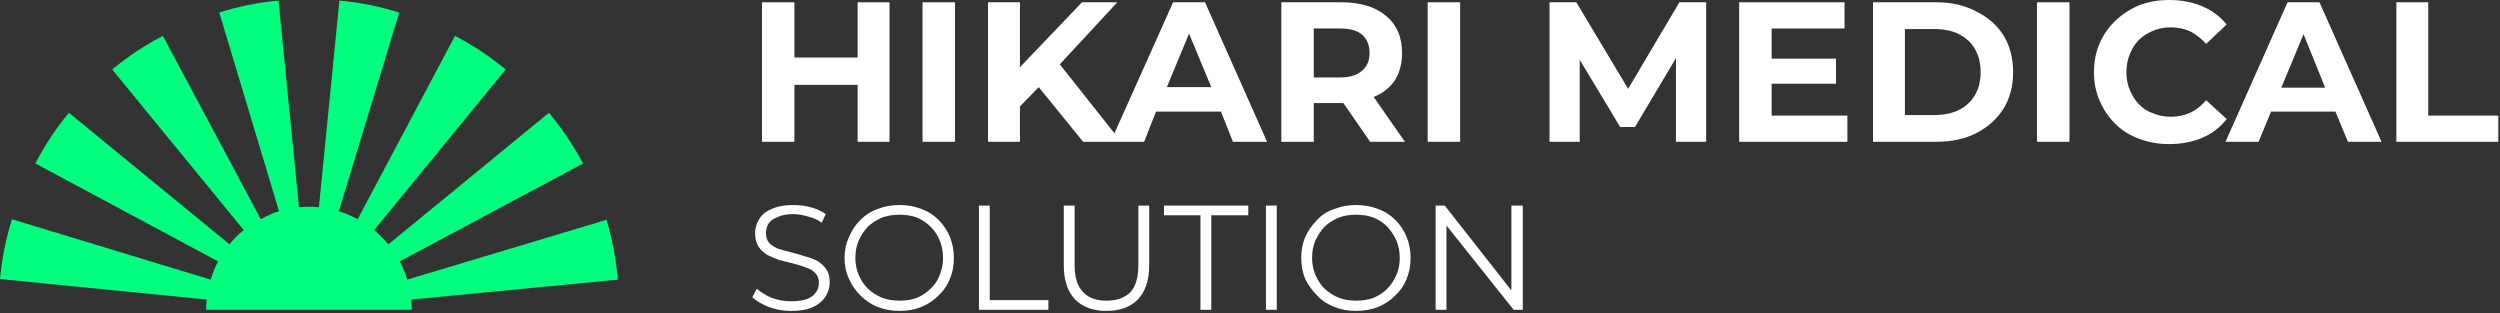 <svg xmlns="http://www.w3.org/2000/svg" fill="none" viewBox="0 0 439 55" height="55" width="439">
<rect x="0" y="0" width="439" height="55" fill="#333333" stroke="none"/>
<path fill="#00FF7F" d="M72.2 52.6C72.267 53.2 72.3 53.8 72.3 54.4H36.2C36.2 53.8 36.233 53.2 36.3 52.6L0 49C0.333 45.4 1.033 41.9 2.1 38.5L37 49.1C37.333 47.967 37.767 46.9 38.3 45.9L6.2 28.7C7.867 25.5 9.833 22.533 12.1 19.8L40.3 42.9C41.033 41.967 41.867 41.133 42.8 40.4L19.7 12.2C22.433 9.933 25.4 7.967 28.6 6.3L45.8 38.5C46.8 37.9 47.867 37.433 49 37.1L38.5 2.2C41.833 1.133 45.3 0.433 48.9 0.1L52.5 36.4C53.1 36.333 53.7 36.3 54.3 36.3C54.9 36.3 55.467 36.333 56 36.4L59.6 0.1C63.2 0.433 66.7 1.133 70.1 2.2L59.5 37.1C60.633 37.433 61.733 37.9 62.8 38.5L79.9 6.3C83.1 7.967 86.067 9.933 88.8 12.2L65.7 40.4C66.633 41.2 67.467 42.033 68.2 42.9L96.4 19.8C98.667 22.533 100.667 25.5 102.4 28.7L70.2 45.9C70.733 46.9 71.167 47.967 71.5 49.1L106.5 38.6C107.5 41.933 108.167 45.433 108.5 49.1L72.2 52.6Z"></path>
<path fill="white" d="M139.5 14.9H150.6V24.9H156.2V0.4H150.6V10.1H139.5V0.4H133.8V24.9H139.5V14.9Z"></path>
<path fill="white" d="M162 24.9H167.7V0.4H162V24.9Z"></path>
<path fill="white" d="M214.4 19.6H203L200.9 24.9H190.2L182.4 15.3L179.1 18.7V24.9H173.5V0.4H179.1V11.8L190 0.4H196.2L186.1 11.3L195.7 23.4L206 0.4H211.6L222.5 24.9H216.5L214.4 19.6ZM212.7 15.3L208.8 5.9L204.9 15.3H212.7Z" clip-rule="evenodd" fill-rule="evenodd"></path>
<path fill="white" d="M230.7 24.9H225V0.4H235.5C238.9 0.4 241.533 1.2 243.4 2.8C245.267 4.333 246.2 6.5 246.2 9.3C246.2 11.1 245.8 12.667 245 14C244.133 15.333 242.9 16.333 241.3 17C241.3 17 241.267 17 241.2 17L246.7 24.9H240.6L235.9 18.1C235.833 18.1 235.733 18.1 235.6 18.1H230.7V24.9ZM230.7 13.6H235.3C237.033 13.6 238.333 13.2 239.2 12.4C240.067 11.667 240.5 10.633 240.5 9.3C240.5 7.967 240.067 6.9 239.2 6.1C238.333 5.367 237.033 5 235.3 5H230.7V13.6Z" clip-rule="evenodd" fill-rule="evenodd"></path>
<path fill="white" d="M256.4 0.4H250.7V24.9H256.4V0.4Z"></path>
<path fill="white" d="M294.9 0.4L285.9 15.6L276.8 0.4H272.1V24.9H277.4V10.5L284.5 22.3H287.1L294.3 10.2V24.9H299.6V0.4H294.9Z"></path>
<path fill="white" d="M311.1 14.7H322.4V10.3H311.1V5H323.9V0.4H305.4V24.9H324.4V20.3H311.1V14.7Z"></path>
<path fill="white" d="M351.8 6.2C352.933 8 353.5 10.167 353.5 12.7C353.5 15.167 352.933 17.3 351.8 19.1C350.667 20.9 349.067 22.333 347 23.4C345 24.4 342.667 24.9 340 24.9H328.9V0.4H340C342.667 0.4 345 0.933 347 2C349.067 3 350.667 4.4 351.8 6.2ZM347.8 12.7C347.8 11.1 347.467 9.733 346.8 8.6C346.133 7.467 345.2 6.6 344 6C342.8 5.4 341.367 5.1 339.7 5.1H334.5V20.2H339.7C341.367 20.2 342.8 19.9 344 19.3C345.2 18.7 346.133 17.833 346.8 16.7C347.467 15.567 347.8 14.233 347.8 12.7Z" clip-rule="evenodd" fill-rule="evenodd"></path>
<path fill="white" d="M357.7 24.9H363.4V0.4H357.7V24.9Z"></path>
<path fill="white" d="M387.4 17.6C386.533 18.6 385.6 19.333 384.6 19.8C383.533 20.267 382.4 20.5 381.2 20.5C380.067 20.5 379.033 20.3 378.1 19.9C377.1 19.567 376.267 19.033 375.6 18.3C374.933 17.633 374.4 16.8 374 15.8C373.6 14.867 373.4 13.833 373.4 12.7C373.4 11.5 373.6 10.433 374 9.5C374.4 8.5 374.933 7.667 375.6 7C376.267 6.333 377.1 5.8 378.1 5.4C379.033 5 380.067 4.8 381.2 4.8C382.4 4.8 383.533 5.033 384.6 5.5C385.6 6.033 386.533 6.767 387.4 7.7L391 4.3C389.867 2.9 388.433 1.833 386.7 1.1C384.967 0.367 383.033 0 380.9 0C379.033 0 377.3 0.3 375.7 0.9C374.1 1.567 372.7 2.467 371.5 3.6C370.3 4.733 369.367 6.067 368.7 7.6C368.033 9.133 367.7 10.833 367.7 12.7C367.7 14.5 368.033 16.167 368.7 17.7C369.367 19.233 370.267 20.567 371.4 21.7C372.6 22.9 374.033 23.8 375.7 24.4C377.3 25 379.033 25.3 380.9 25.3C383.033 25.3 384.967 24.933 386.7 24.2C388.433 23.467 389.867 22.367 391 20.9L387.4 17.6Z"></path>
<path fill="white" d="M407.3 0.4L418.2 24.9H412.3L410.1 19.6H398.8L396.6 24.9H390.8L401.7 0.4H407.3ZM408.3 15.4L404.5 6L400.6 15.4H408.3Z" clip-rule="evenodd" fill-rule="evenodd"></path>
<path fill="white" d="M426.4 20.3V0.4H420.8V24.9H438.7V20.3H426.4Z"></path>
<path fill="white" d="M143.5 45.8C142.833 45.467 142.1 45.2 141.3 45C140.5 44.733 139.7 44.5 138.9 44.3C138.1 44.1 137.367 43.9 136.7 43.7C136.033 43.433 135.5 43.1 135.1 42.7C134.7 42.233 134.5 41.633 134.5 40.9C134.5 40.3 134.667 39.733 135 39.2C135.333 38.733 135.867 38.367 136.6 38.1C137.267 37.767 138.167 37.6 139.3 37.6C140.1 37.6 140.933 37.733 141.8 38C142.733 38.2 143.567 38.567 144.3 39.1L145 37.6C144.267 37.067 143.4 36.667 142.4 36.4C141.4 36.133 140.367 36 139.3 36C137.767 36 136.5 36.233 135.5 36.7C134.5 37.1 133.767 37.7 133.3 38.5C132.833 39.233 132.6 40.067 132.6 41C132.6 41.933 132.8 42.7 133.2 43.3C133.6 43.9 134.133 44.4 134.8 44.8C135.467 45.133 136.2 45.433 137 45.7C137.8 45.9 138.6 46.1 139.4 46.3C140.2 46.5 140.933 46.733 141.6 47C142.267 47.2 142.8 47.533 143.2 48C143.6 48.4 143.8 48.967 143.8 49.7C143.8 50.3 143.633 50.833 143.3 51.3C142.967 51.833 142.433 52.233 141.7 52.5C141.033 52.767 140.1 52.9 138.9 52.9C137.7 52.9 136.567 52.7 135.5 52.3C134.433 51.833 133.567 51.3 132.9 50.7L132.1 52.2C132.833 52.867 133.8 53.433 135 53.9C136.267 54.367 137.567 54.6 138.9 54.6C140.5 54.6 141.8 54.367 142.8 53.9C143.8 53.433 144.533 52.8 145 52C145.467 51.267 145.7 50.467 145.7 49.6C145.7 48.6 145.5 47.833 145.1 47.3C144.7 46.7 144.167 46.2 143.5 45.8Z"></path>
<path fill="white" d="M166.8 41.6C167.267 42.733 167.5 43.967 167.5 45.3C167.5 46.633 167.267 47.867 166.8 49C166.333 50.133 165.667 51.1 164.8 51.9C163.933 52.767 162.933 53.433 161.8 53.9C160.6 54.367 159.333 54.6 158 54.6C156.6 54.6 155.3 54.367 154.1 53.9C152.967 53.433 151.967 52.767 151.1 51.9C150.233 51.033 149.567 50.067 149.1 49C148.567 47.867 148.3 46.633 148.3 45.3C148.3 43.967 148.567 42.733 149.1 41.6C149.567 40.467 150.233 39.467 151.1 38.6C151.967 37.733 152.967 37.1 154.1 36.7C155.3 36.233 156.6 36 158 36C159.333 36 160.6 36.233 161.8 36.7C162.933 37.1 163.933 37.733 164.8 38.6C165.667 39.467 166.333 40.467 166.8 41.6ZM165.6 45.3C165.6 44.167 165.4 43.133 165 42.2C164.667 41.333 164.133 40.533 163.4 39.8C162.733 39.133 161.933 38.6 161 38.2C160.067 37.867 159.067 37.7 158 37.7C156.867 37.7 155.833 37.867 154.9 38.2C153.967 38.6 153.133 39.133 152.4 39.8C151.733 40.533 151.2 41.333 150.8 42.2C150.4 43.133 150.2 44.167 150.2 45.3C150.2 46.367 150.4 47.367 150.8 48.3C151.2 49.233 151.733 50.033 152.4 50.7C153.133 51.367 153.967 51.9 154.9 52.3C155.833 52.633 156.867 52.8 158 52.8C159.067 52.8 160.067 52.633 161 52.3C161.933 51.9 162.733 51.367 163.4 50.7C164.133 50.033 164.667 49.233 165 48.3C165.4 47.367 165.6 46.367 165.6 45.3Z" clip-rule="evenodd" fill-rule="evenodd"></path>
<path fill="white" d="M173.8 36.1H171.9V54.4H184.1V52.7H173.8V36.1Z"></path>
<path fill="white" d="M199.9 46.5C199.9 48.7 199.433 50.3 198.5 51.3C197.5 52.3 196.1 52.8 194.3 52.8C192.5 52.8 191.133 52.3 190.2 51.3C189.2 50.3 188.7 48.7 188.7 46.5V36.1H186.8V46.6C186.8 49.2 187.467 51.2 188.8 52.6C190.133 53.933 191.967 54.6 194.3 54.6C196.633 54.6 198.467 53.933 199.8 52.6C201.133 51.2 201.8 49.2 201.8 46.6V36.1H199.9V46.5Z"></path>
<path fill="white" d="M204.4 37.8H210.8V54.4H212.7V37.8H219.2V36.1H204.4V37.8Z"></path>
<path fill="white" d="M222.3 54.4H224.2V36.1H222.3V54.4Z"></path>
<path fill="white" d="M247 41.6C247.467 42.733 247.7 43.967 247.7 45.3C247.7 46.633 247.467 47.867 247 49C246.533 50.133 245.867 51.1 245 51.9C244.133 52.767 243.133 53.433 242 53.9C240.8 54.367 239.5 54.6 238.1 54.6C236.767 54.6 235.5 54.367 234.3 53.9C233.1 53.433 232.1 52.767 231.3 51.9C230.433 51.033 229.733 50.067 229.2 49C228.733 47.867 228.5 46.633 228.5 45.3C228.5 43.967 228.733 42.733 229.2 41.6C229.733 40.467 230.433 39.467 231.3 38.6C232.1 37.733 233.1 37.1 234.3 36.7C235.5 36.233 236.767 36 238.1 36C239.5 36 240.8 36.233 242 36.7C243.133 37.1 244.133 37.733 245 38.6C245.867 39.467 246.533 40.467 247 41.6ZM245.8 45.3C245.8 44.167 245.6 43.133 245.2 42.2C244.8 41.333 244.267 40.533 243.6 39.8C242.933 39.133 242.133 38.6 241.2 38.2C240.267 37.867 239.233 37.7 238.1 37.7C237.033 37.7 236.033 37.867 235.1 38.2C234.167 38.6 233.333 39.133 232.6 39.8C231.933 40.533 231.4 41.333 231 42.2C230.6 43.133 230.4 44.167 230.4 45.3C230.4 46.367 230.6 47.367 231 48.3C231.4 49.233 231.933 50.033 232.6 50.7C233.333 51.367 234.167 51.9 235.1 52.3C236.033 52.633 237.033 52.8 238.1 52.8C239.233 52.8 240.267 52.633 241.2 52.3C242.133 51.9 242.933 51.367 243.6 50.7C244.267 50.033 244.8 49.233 245.2 48.3C245.6 47.367 245.8 46.367 245.8 45.3Z" clip-rule="evenodd" fill-rule="evenodd"></path>
<path fill="white" d="M265.4 51L253.7 36.1H252.1V54.4H254V39.6L265.8 54.4H267.4V36.1H265.4V51Z"></path>
</svg>
